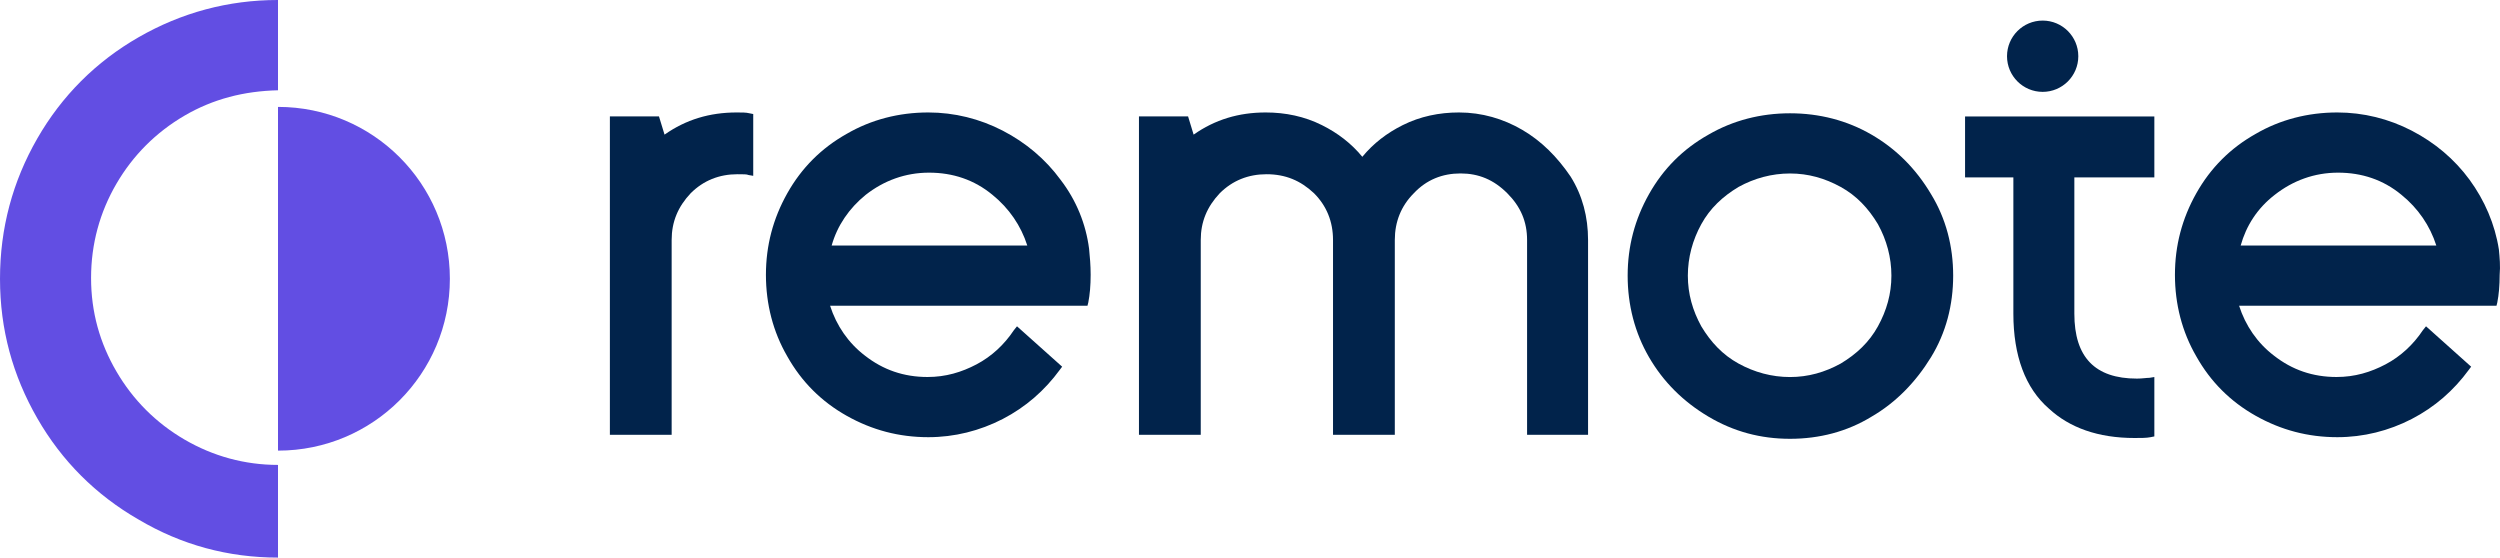 <?xml version="1.0" encoding="UTF-8" standalone="no"?><!DOCTYPE svg PUBLIC "-//W3C//DTD SVG 1.1//EN" "http://www.w3.org/Graphics/SVG/1.1/DTD/svg11.dtd"><svg width="100%" height="100%" viewBox="0 0 130 29" version="1.1" xmlns="http://www.w3.org/2000/svg" xmlns:xlink="http://www.w3.org/1999/xlink" xml:space="preserve" xmlns:serif="http://www.serif.com/" style="fill-rule:evenodd;clip-rule:evenodd;stroke-linejoin:round;stroke-miterlimit:2;"><path d="M9.596,22.858c-1.482,-0.865 -2.677,-2.059 -3.542,-3.542c-0.865,-1.482 -1.318,-3.089 -1.318,-4.86c0,-1.771 0.453,-3.418 1.318,-4.901c0.865,-1.483 2.06,-2.677 3.542,-3.542c1.483,-0.865 3.089,-1.277 4.86,-1.318l0,-4.695c-2.594,0 -5.024,0.659 -7.248,1.936c-2.224,1.277 -3.995,3.048 -5.272,5.272c-1.277,2.224 -1.936,4.654 -1.936,7.29c0,2.635 0.659,5.024 1.936,7.248c1.277,2.224 3.048,3.995 5.272,5.272c2.224,1.318 4.654,1.977 7.248,1.977l0,-4.819c-1.729,0 -3.377,-0.453 -4.86,-1.318Z" style="fill:#624ee3;fill-rule:nonzero;"/><path d="M14.456,5.559l0,17.874c4.942,0 8.937,-3.995 8.937,-8.937c0,-4.942 -3.995,-8.937 -8.937,-8.937Z" style="fill:#624ee3;fill-rule:nonzero;"/><path d="M38.304,5.848c-1.401,-0 -2.636,0.37 -3.748,1.153l-0.289,-0.947l-2.553,-0l-0,16.556l3.212,0l0,-10.131c0,-0.948 0.33,-1.73 0.989,-2.43c0.659,-0.659 1.482,-0.989 2.43,-0.989c0.329,0 0.494,0 0.576,0.041l0.247,0.042l0,-3.213l-0.206,-0.041c-0.164,-0.041 -0.37,-0.041 -0.658,-0.041Z" style="fill:#01234b;fill-rule:nonzero;"/><path d="M55.149,9.348c-0.782,-1.07 -1.812,-1.935 -3.006,-2.553c-1.195,-0.618 -2.513,-0.947 -3.872,-0.947c-1.524,-0 -2.965,0.37 -4.242,1.112c-1.318,0.741 -2.348,1.771 -3.089,3.089c-0.741,1.318 -1.112,2.718 -1.112,4.242c0,1.524 0.371,2.965 1.112,4.242c0.741,1.318 1.771,2.348 3.089,3.089c1.318,0.741 2.718,1.112 4.242,1.112c1.359,-0 2.677,-0.33 3.872,-0.947c1.194,-0.618 2.182,-1.483 2.965,-2.554l0.124,-0.165l-2.348,-2.1l-0.165,0.206c-0.494,0.741 -1.153,1.359 -1.936,1.771c-0.782,0.412 -1.606,0.659 -2.553,0.659c-1.236,-0 -2.306,-0.371 -3.254,-1.112c-0.865,-0.659 -1.482,-1.565 -1.812,-2.595l13.385,-0l0.042,-0.165c0.082,-0.412 0.123,-0.906 0.123,-1.441c0,-0.494 -0.041,-0.948 -0.082,-1.359c-0.165,-1.277 -0.659,-2.513 -1.483,-3.584Zm-10.132,0.783c0.948,-0.741 2.06,-1.153 3.295,-1.153c1.236,-0 2.348,0.37 3.295,1.153c0.865,0.7 1.483,1.606 1.812,2.636l-10.173,-0c0.289,-1.03 0.907,-1.936 1.771,-2.636Z" style="fill:#01234b;fill-rule:nonzero;"/><path d="M79.161,6.754c-0.989,-0.577 -2.101,-0.906 -3.295,-0.906c-1.03,-0 -2.019,0.206 -2.925,0.659c-0.823,0.411 -1.523,0.947 -2.1,1.647c-0.577,-0.7 -1.277,-1.236 -2.101,-1.647c-0.906,-0.453 -1.894,-0.659 -2.924,-0.659c-1.4,-0 -2.636,0.37 -3.748,1.153l-0.288,-0.947l-2.554,-0l0,16.556l3.213,0l-0,-10.131c-0,-0.948 0.329,-1.73 0.988,-2.43c0.659,-0.659 1.483,-0.989 2.43,-0.989c0.989,0 1.771,0.33 2.472,0.989c0.659,0.659 0.988,1.482 0.988,2.43l0,10.131l3.213,0l-0,-10.131c-0,-0.948 0.329,-1.771 0.988,-2.43c0.659,-0.701 1.483,-1.03 2.43,-1.03c0.947,-0 1.73,0.329 2.43,1.03c0.7,0.7 1.03,1.482 1.03,2.43l-0,10.131l3.171,0l-0,-10.131c-0,-1.195 -0.288,-2.307 -0.906,-3.295c-0.7,-1.03 -1.524,-1.854 -2.513,-2.43Z" style="fill:#01234b;fill-rule:nonzero;"/><path d="M97.323,7.003c-1.277,-0.742 -2.718,-1.112 -4.242,-1.112c-1.524,-0 -2.966,0.37 -4.242,1.112c-1.318,0.741 -2.348,1.771 -3.089,3.089c-0.742,1.317 -1.112,2.718 -1.112,4.242c-0,1.524 0.37,2.965 1.112,4.242c0.741,1.277 1.771,2.306 3.089,3.089c1.318,0.782 2.718,1.153 4.242,1.153c1.524,0 2.965,-0.371 4.242,-1.153c1.277,-0.741 2.306,-1.812 3.089,-3.089c0.782,-1.277 1.153,-2.718 1.153,-4.242c-0,-1.524 -0.371,-2.966 -1.153,-4.242c-0.783,-1.318 -1.812,-2.348 -3.089,-3.089Zm-4.242,12.603c-0.948,-0 -1.854,-0.248 -2.677,-0.701c-0.824,-0.453 -1.442,-1.112 -1.936,-1.935c-0.453,-0.824 -0.7,-1.689 -0.7,-2.636c-0,-0.947 0.247,-1.854 0.7,-2.677c0.453,-0.824 1.112,-1.442 1.936,-1.936c0.823,-0.453 1.73,-0.7 2.677,-0.7c0.947,-0 1.812,0.247 2.636,0.7c0.823,0.453 1.441,1.112 1.935,1.936c0.454,0.823 0.701,1.729 0.701,2.677c-0,0.947 -0.247,1.812 -0.701,2.636c-0.453,0.823 -1.112,1.441 -1.935,1.935c-0.824,0.453 -1.689,0.701 -2.636,0.701Z" style="fill:#01234b;fill-rule:nonzero;"/><path d="M129.942,12.973c-0.206,-1.318 -0.742,-2.554 -1.524,-3.625c-0.783,-1.07 -1.812,-1.935 -3.007,-2.553c-1.194,-0.618 -2.512,-0.947 -3.871,-0.947c-1.524,-0 -2.966,0.37 -4.242,1.112c-1.318,0.741 -2.348,1.771 -3.089,3.089c-0.742,1.318 -1.112,2.718 -1.112,4.242c-0,1.524 0.37,2.965 1.112,4.242c0.741,1.318 1.771,2.348 3.089,3.089c1.318,0.741 2.718,1.112 4.242,1.112c1.359,-0 2.677,-0.33 3.871,-0.947c1.195,-0.618 2.183,-1.483 2.966,-2.554l0.123,-0.165l-2.347,-2.1l-0.165,0.206c-0.494,0.741 -1.153,1.359 -1.936,1.771c-0.782,0.412 -1.606,0.659 -2.553,0.659c-1.236,-0 -2.307,-0.371 -3.254,-1.112c-0.865,-0.659 -1.483,-1.565 -1.812,-2.595l13.385,-0l0.041,-0.165c0.083,-0.412 0.124,-0.906 0.124,-1.441c0.041,-0.453 0,-0.906 -0.041,-1.318Zm-11.656,-2.842c0.947,-0.741 2.059,-1.153 3.295,-1.153c1.236,-0 2.348,0.37 3.295,1.153c0.865,0.7 1.483,1.606 1.812,2.636l-10.173,-0c0.288,-1.03 0.865,-1.936 1.771,-2.636Z" style="fill:#01234b;fill-rule:nonzero;"/><path d="M102.183,6.055l0,3.171l2.512,0l-0,7.084c-0,2.183 0.618,3.872 1.853,4.942c1.071,0.989 2.554,1.524 4.448,1.524c0.33,0 0.618,0 0.824,-0.041l0.206,-0.041l-0,-3.089l-0.247,0.041c-0.165,0 -0.371,0.041 -0.659,0.041c-2.183,0 -3.254,-1.112 -3.254,-3.377l0,-7.084l4.16,0l0,-3.171l-9.843,-0Z" style="fill:#01234b;fill-rule:nonzero;"/><path d="M106.219,4.777c1.023,0 1.853,-0.83 1.853,-1.853c0,-1.024 -0.83,-1.854 -1.853,-1.854c-1.024,0 -1.854,0.83 -1.854,1.854c-0,1.023 0.83,1.853 1.854,1.853Z" style="fill:#01234b;fill-rule:nonzero;"/></svg>